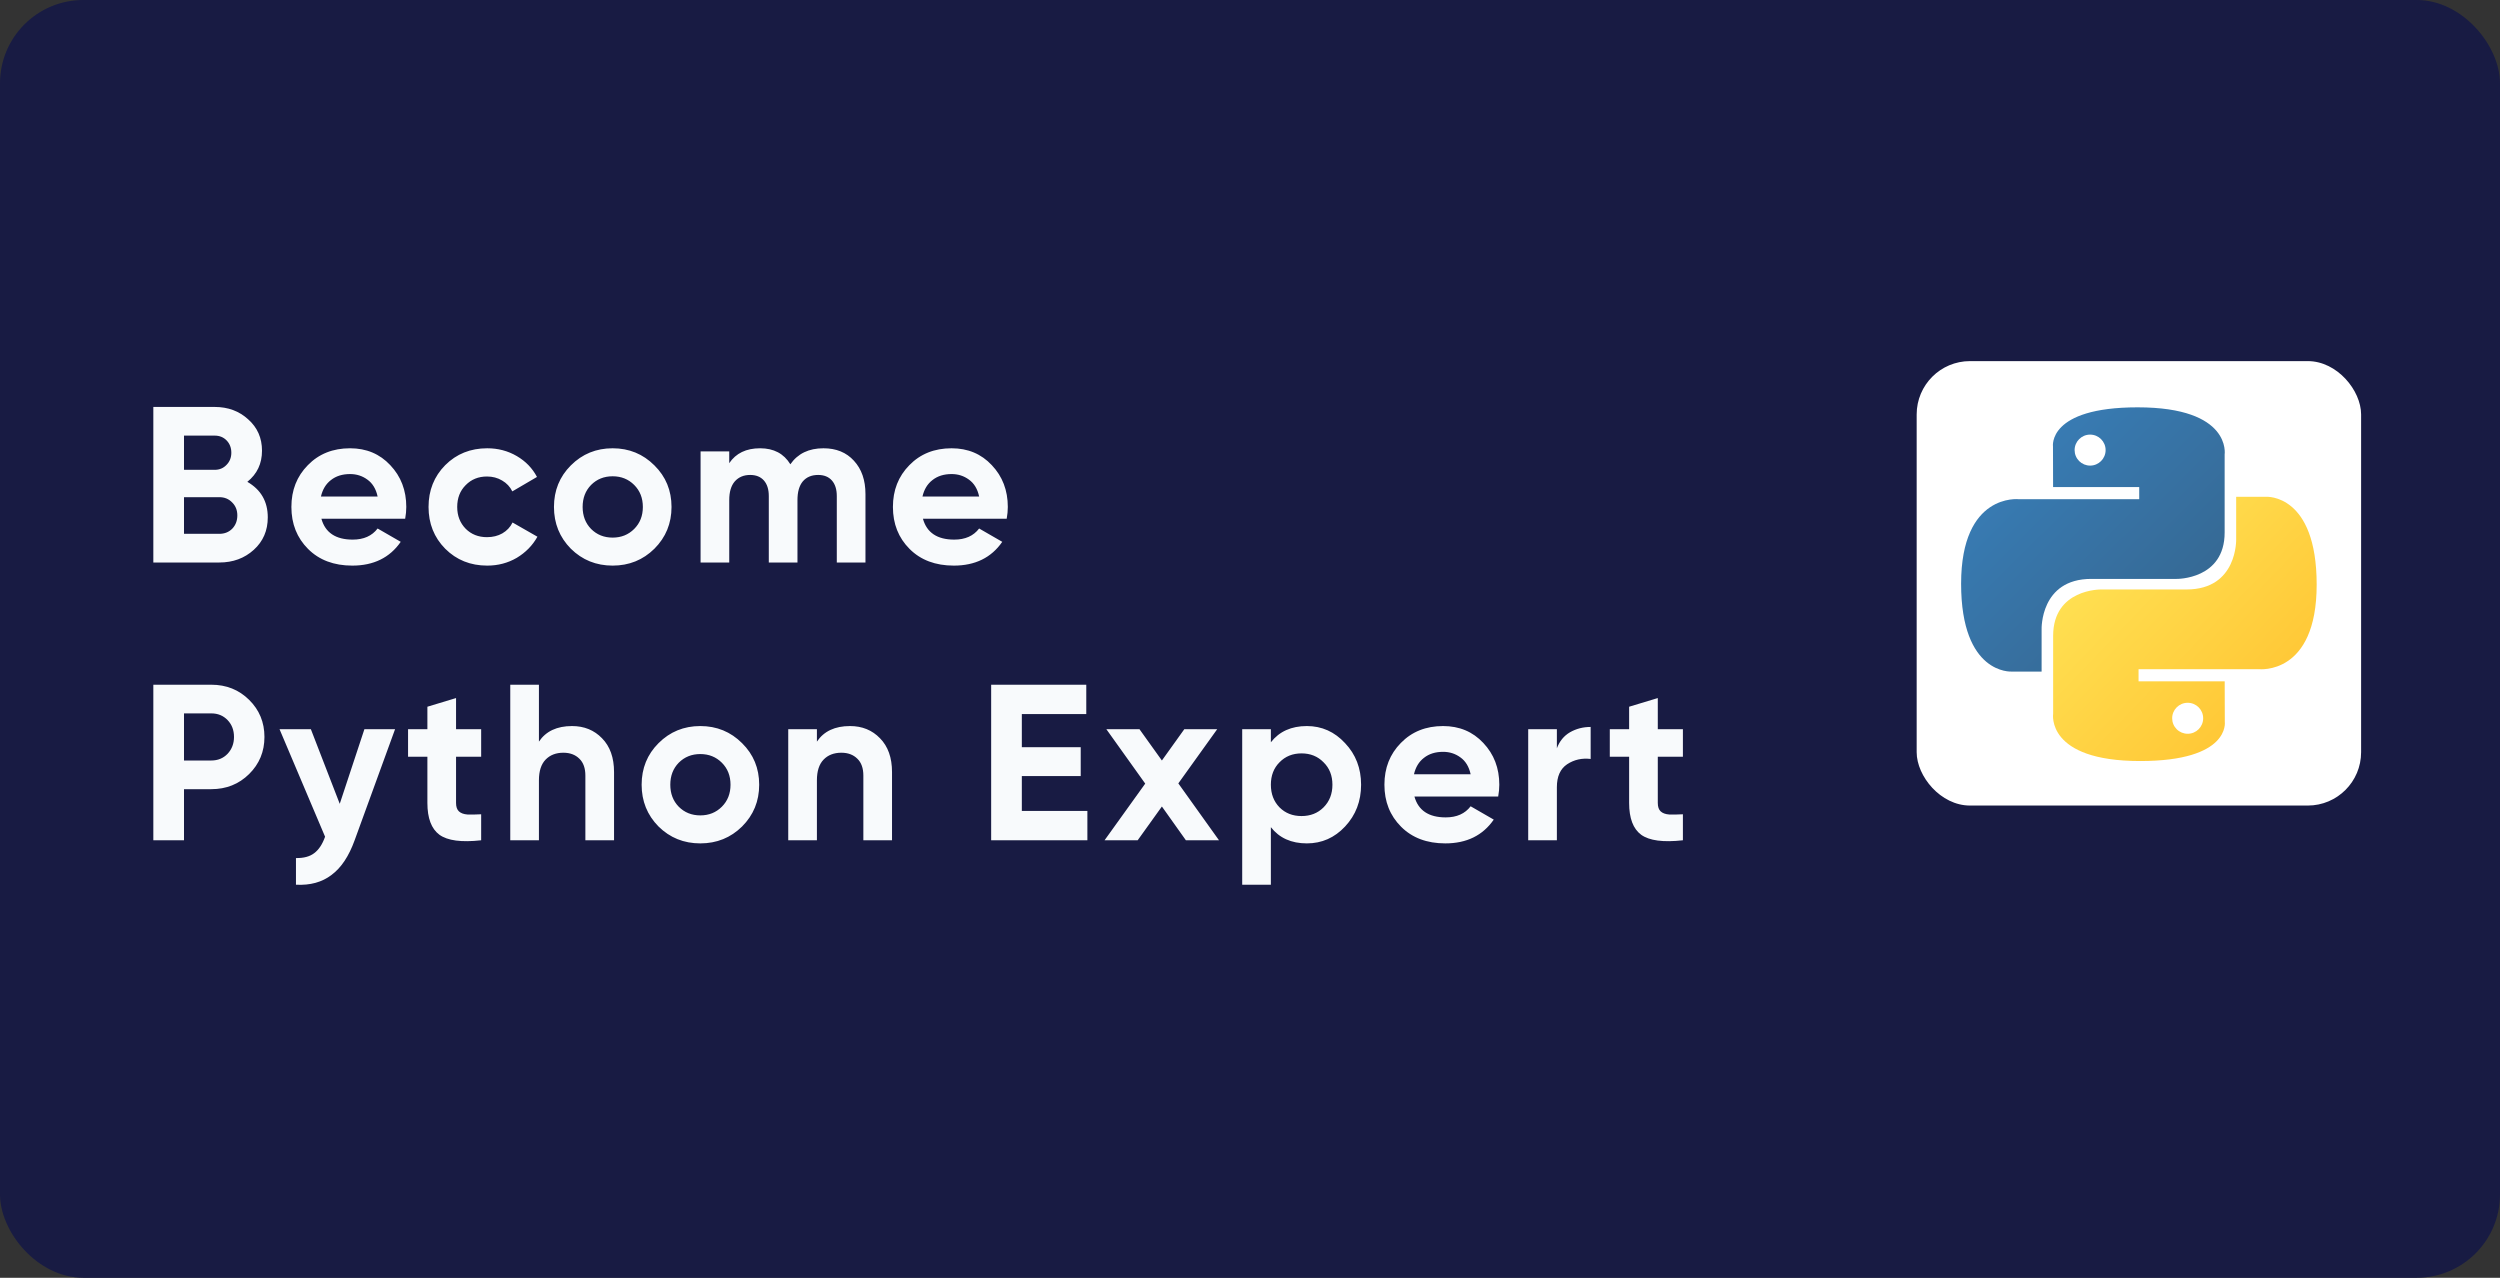 <svg width="360" height="184" viewBox="0 0 360 184" fill="none" xmlns="http://www.w3.org/2000/svg">
<rect x="0" y="0" width="360" height="184" fill="#333333" stroke="none"/>
<rect width="360" height="184" rx="12" fill="#181B43"/>
<path d="M35.616 69.384C37.579 70.515 38.56 72.221 38.56 74.504C38.56 76.403 37.888 77.96 36.544 79.176C35.2 80.392 33.547 81 31.584 81H22.08V58.6H30.912C32.832 58.6 34.443 59.197 35.744 60.392C37.067 61.565 37.728 63.069 37.728 64.904C37.728 66.76 37.024 68.253 35.616 69.384ZM30.912 62.728H26.496V67.656H30.912C31.595 67.656 32.16 67.421 32.608 66.952C33.077 66.483 33.312 65.896 33.312 65.192C33.312 64.488 33.088 63.901 32.64 63.432C32.192 62.963 31.616 62.728 30.912 62.728ZM31.584 76.872C32.331 76.872 32.949 76.627 33.44 76.136C33.931 75.624 34.176 74.984 34.176 74.216C34.176 73.469 33.931 72.851 33.44 72.36C32.949 71.848 32.331 71.592 31.584 71.592H26.496V76.872H31.584ZM46.281 74.696C46.836 76.701 48.34 77.704 50.793 77.704C52.372 77.704 53.566 77.171 54.377 76.104L57.705 78.024C56.126 80.307 53.801 81.448 50.729 81.448C48.084 81.448 45.961 80.648 44.361 79.048C42.761 77.448 41.961 75.432 41.961 73C41.961 70.589 42.75 68.584 44.329 66.984C45.908 65.363 47.934 64.552 50.409 64.552C52.756 64.552 54.686 65.363 56.201 66.984C57.737 68.605 58.505 70.611 58.505 73C58.505 73.533 58.452 74.099 58.345 74.696H46.281ZM46.217 71.496H54.377C54.142 70.408 53.652 69.597 52.905 69.064C52.18 68.531 51.348 68.264 50.409 68.264C49.3 68.264 48.382 68.552 47.657 69.128C46.932 69.683 46.452 70.472 46.217 71.496ZM70.158 81.448C67.747 81.448 65.731 80.637 64.11 79.016C62.51 77.395 61.71 75.389 61.71 73C61.71 70.611 62.51 68.605 64.11 66.984C65.731 65.363 67.747 64.552 70.158 64.552C71.715 64.552 73.134 64.925 74.414 65.672C75.694 66.419 76.664 67.421 77.326 68.68L73.774 70.76C73.454 70.099 72.963 69.576 72.302 69.192C71.662 68.808 70.936 68.616 70.126 68.616C68.888 68.616 67.864 69.032 67.054 69.864C66.243 70.675 65.838 71.72 65.838 73C65.838 74.259 66.243 75.304 67.054 76.136C67.864 76.947 68.888 77.352 70.126 77.352C70.958 77.352 71.694 77.171 72.334 76.808C72.995 76.424 73.486 75.901 73.806 75.24L77.39 77.288C76.686 78.547 75.694 79.56 74.414 80.328C73.134 81.075 71.715 81.448 70.158 81.448ZM94.235 79.016C92.592 80.637 90.587 81.448 88.219 81.448C85.851 81.448 83.846 80.637 82.203 79.016C80.582 77.373 79.771 75.368 79.771 73C79.771 70.632 80.582 68.637 82.203 67.016C83.846 65.373 85.851 64.552 88.219 64.552C90.587 64.552 92.592 65.373 94.235 67.016C95.878 68.637 96.699 70.632 96.699 73C96.699 75.368 95.878 77.373 94.235 79.016ZM85.115 76.168C85.947 77 86.982 77.416 88.219 77.416C89.456 77.416 90.491 77 91.323 76.168C92.155 75.336 92.571 74.28 92.571 73C92.571 71.72 92.155 70.664 91.323 69.832C90.491 69 89.456 68.584 88.219 68.584C86.982 68.584 85.947 69 85.115 69.832C84.304 70.664 83.899 71.72 83.899 73C83.899 74.28 84.304 75.336 85.115 76.168ZM118.579 64.552C120.414 64.552 121.875 65.149 122.963 66.344C124.072 67.539 124.627 69.139 124.627 71.144V81H120.499V71.432C120.499 70.472 120.264 69.725 119.795 69.192C119.326 68.659 118.664 68.392 117.811 68.392C116.872 68.392 116.136 68.701 115.603 69.32C115.091 69.939 114.835 70.835 114.835 72.008V81H110.707V71.432C110.707 70.472 110.472 69.725 110.003 69.192C109.534 68.659 108.872 68.392 108.019 68.392C107.102 68.392 106.366 68.701 105.811 69.32C105.278 69.939 105.011 70.835 105.011 72.008V81H100.883V65H105.011V66.696C105.971 65.267 107.454 64.552 109.459 64.552C111.422 64.552 112.872 65.32 113.811 66.856C114.878 65.32 116.467 64.552 118.579 64.552ZM132.901 74.696C133.456 76.701 134.96 77.704 137.413 77.704C138.992 77.704 140.186 77.171 140.997 76.104L144.325 78.024C142.746 80.307 140.421 81.448 137.349 81.448C134.704 81.448 132.581 80.648 130.981 79.048C129.381 77.448 128.581 75.432 128.581 73C128.581 70.589 129.37 68.584 130.949 66.984C132.528 65.363 134.554 64.552 137.029 64.552C139.376 64.552 141.306 65.363 142.821 66.984C144.357 68.605 145.125 70.611 145.125 73C145.125 73.533 145.072 74.099 144.965 74.696H132.901ZM132.837 71.496H140.997C140.762 70.408 140.272 69.597 139.525 69.064C138.8 68.531 137.968 68.264 137.029 68.264C135.92 68.264 135.002 68.552 134.277 69.128C133.552 69.683 133.072 70.472 132.837 71.496ZM30.432 98.6C32.587 98.6 34.4 99.325 35.872 100.776C37.344 102.227 38.08 104.008 38.08 106.12C38.08 108.232 37.344 110.013 35.872 111.464C34.4 112.915 32.587 113.64 30.432 113.64H26.496V121H22.08V98.6H30.432ZM30.432 109.512C31.371 109.512 32.149 109.192 32.768 108.552C33.387 107.891 33.696 107.08 33.696 106.12C33.696 105.139 33.387 104.328 32.768 103.688C32.149 103.048 31.371 102.728 30.432 102.728H26.496V109.512H30.432ZM52.475 105H56.891L51.067 121C50.235 123.304 49.126 124.968 47.739 125.992C46.374 127.037 44.667 127.507 42.619 127.4V123.56C43.728 123.581 44.603 123.347 45.243 122.856C45.904 122.365 46.427 121.576 46.811 120.488L40.251 105H44.763L48.923 115.752L52.475 105ZM69.287 108.968H65.671V115.624C65.671 116.179 65.81 116.584 66.088 116.84C66.365 117.096 66.77 117.245 67.303 117.288C67.837 117.309 68.498 117.299 69.287 117.256V121C66.45 121.32 64.445 121.053 63.272 120.2C62.12 119.347 61.544 117.821 61.544 115.624V108.968H58.76V105H61.544V101.768L65.671 100.52V105H69.287V108.968ZM82.374 104.552C84.123 104.552 85.563 105.139 86.694 106.312C87.846 107.485 88.422 109.107 88.422 111.176V121H84.294V111.688C84.294 110.621 84.006 109.811 83.43 109.256C82.854 108.68 82.086 108.392 81.126 108.392C80.059 108.392 79.206 108.723 78.566 109.384C77.926 110.045 77.606 111.037 77.606 112.36V121H73.478V98.6H77.606V106.792C78.609 105.299 80.198 104.552 82.374 104.552ZM106.859 119.016C105.216 120.637 103.211 121.448 100.843 121.448C98.475 121.448 96.469 120.637 94.827 119.016C93.205 117.373 92.395 115.368 92.395 113C92.395 110.632 93.205 108.637 94.827 107.016C96.469 105.373 98.475 104.552 100.843 104.552C103.211 104.552 105.216 105.373 106.859 107.016C108.501 108.637 109.323 110.632 109.323 113C109.323 115.368 108.501 117.373 106.859 119.016ZM97.739 116.168C98.571 117 99.605 117.416 100.843 117.416C102.08 117.416 103.115 117 103.947 116.168C104.779 115.336 105.195 114.28 105.195 113C105.195 111.72 104.779 110.664 103.947 109.832C103.115 109 102.08 108.584 100.843 108.584C99.605 108.584 98.571 109 97.739 109.832C96.928 110.664 96.523 111.72 96.523 113C96.523 114.28 96.928 115.336 97.739 116.168ZM122.403 104.552C124.152 104.552 125.592 105.139 126.723 106.312C127.875 107.485 128.451 109.107 128.451 111.176V121H124.323V111.688C124.323 110.621 124.035 109.811 123.459 109.256C122.883 108.68 122.115 108.392 121.155 108.392C120.088 108.392 119.235 108.723 118.595 109.384C117.955 110.045 117.635 111.037 117.635 112.36V121H113.507V105H117.635V106.792C118.637 105.299 120.227 104.552 122.403 104.552ZM147.143 116.776H156.583V121H142.727V98.6H156.424V102.824H147.143V107.592H155.623V111.752H147.143V116.776ZM175.536 121H170.768L167.312 116.136L163.824 121H159.056L164.912 112.84L159.312 105H164.08L167.312 109.512L170.544 105H175.28L169.68 112.808L175.536 121ZM188.189 104.552C190.343 104.552 192.178 105.373 193.693 107.016C195.229 108.637 195.997 110.632 195.997 113C195.997 115.368 195.229 117.373 193.693 119.016C192.178 120.637 190.343 121.448 188.189 121.448C185.949 121.448 184.221 120.669 183.005 119.112V127.4H178.877V105H183.005V106.888C184.221 105.331 185.949 104.552 188.189 104.552ZM184.253 116.264C185.085 117.096 186.141 117.512 187.421 117.512C188.701 117.512 189.757 117.096 190.589 116.264C191.442 115.411 191.869 114.323 191.869 113C191.869 111.677 191.442 110.6 190.589 109.768C189.757 108.915 188.701 108.488 187.421 108.488C186.141 108.488 185.085 108.915 184.253 109.768C183.421 110.6 183.005 111.677 183.005 113C183.005 114.323 183.421 115.411 184.253 116.264ZM203.676 114.696C204.231 116.701 205.735 117.704 208.188 117.704C209.767 117.704 210.961 117.171 211.772 116.104L215.1 118.024C213.521 120.307 211.196 121.448 208.124 121.448C205.479 121.448 203.356 120.648 201.756 119.048C200.156 117.448 199.356 115.432 199.356 113C199.356 110.589 200.145 108.584 201.724 106.984C203.303 105.363 205.329 104.552 207.804 104.552C210.151 104.552 212.081 105.363 213.596 106.984C215.132 108.605 215.9 110.611 215.9 113C215.9 113.533 215.847 114.099 215.74 114.696H203.676ZM203.612 111.496H211.772C211.537 110.408 211.047 109.597 210.3 109.064C209.575 108.531 208.743 108.264 207.804 108.264C206.695 108.264 205.777 108.552 205.052 109.128C204.327 109.683 203.847 110.472 203.612 111.496ZM224.19 107.752C224.574 106.728 225.203 105.96 226.078 105.448C226.974 104.936 227.966 104.68 229.054 104.68V109.288C227.795 109.139 226.664 109.395 225.662 110.056C224.68 110.717 224.19 111.816 224.19 113.352V121H220.062V105H224.19V107.752ZM242.338 108.968H238.722V115.624C238.722 116.179 238.86 116.584 239.138 116.84C239.415 117.096 239.82 117.245 240.354 117.288C240.887 117.309 241.548 117.299 242.338 117.256V121C239.5 121.32 237.495 121.053 236.322 120.2C235.17 119.347 234.594 117.821 234.594 115.624V108.968H231.81V105H234.594V101.768L238.722 100.52V105H242.338V108.968Z" fill="#F8FAFC"/>
<rect x="276" y="52" width="64" height="64" rx="7.68" fill="white"/>
<g clip-path="url(#clip0_358_4609)">
<path d="M307.816 58.656C294.818 58.656 295.629 64.293 295.629 64.293L295.645 70.133H308.048V71.885H290.716C290.716 71.885 282.4 70.941 282.4 84.058C282.4 97.171 289.66 96.707 289.66 96.707H293.992V90.621C293.992 90.621 293.759 83.362 301.136 83.362H313.437C313.437 83.362 320.349 83.474 320.349 76.682V65.451C320.349 65.451 321.399 58.656 307.816 58.656ZM300.976 62.583C302.21 62.583 303.208 63.581 303.208 64.815C303.208 66.048 302.21 67.047 300.976 67.047C300.683 67.047 300.393 66.99 300.122 66.878C299.851 66.766 299.605 66.601 299.397 66.394C299.19 66.186 299.025 65.94 298.913 65.669C298.801 65.398 298.744 65.108 298.744 64.815C298.744 63.581 299.743 62.583 300.976 62.583Z" fill="url(#paint0_linear_358_4609)"/>
<path d="M308.184 109.589C321.183 109.589 320.372 103.952 320.372 103.952L320.356 98.112H307.952V96.36H325.284C325.284 96.36 333.6 97.304 333.6 84.189C333.6 71.074 326.341 71.539 326.341 71.539H322.008V77.624C322.008 77.624 322.242 84.883 314.864 84.883H302.564C302.564 84.883 295.652 84.771 295.652 91.563V102.794C295.652 102.794 294.602 109.589 308.184 109.589ZM315.024 105.662C314.731 105.663 314.441 105.605 314.17 105.493C313.899 105.381 313.653 105.217 313.445 105.01C313.238 104.802 313.073 104.556 312.961 104.285C312.849 104.014 312.792 103.724 312.792 103.43C312.792 102.198 313.791 101.2 315.024 101.2C316.258 101.2 317.256 102.197 317.256 103.43C317.256 104.666 316.258 105.662 315.024 105.662Z" fill="url(#paint1_linear_358_4609)"/>
</g>
<defs>
<linearGradient id="paint0_linear_358_4609" x1="287.32" y1="63.107" x2="312.637" y2="88.509" gradientUnits="userSpaceOnUse">
<stop stop-color="#387EB8"/>
<stop offset="1" stop-color="#366994"/>
</linearGradient>
<linearGradient id="paint1_linear_358_4609" x1="302.895" y1="79.267" x2="330.085" y2="105.317" gradientUnits="userSpaceOnUse">
<stop stop-color="#FFE052"/>
<stop offset="1" stop-color="#FFC331"/>
</linearGradient>
<clipPath id="clip0_358_4609">
<rect width="51.2" height="51.2" fill="white" transform="translate(282.4 58.4)"/>
</clipPath>
</defs>
</svg>
